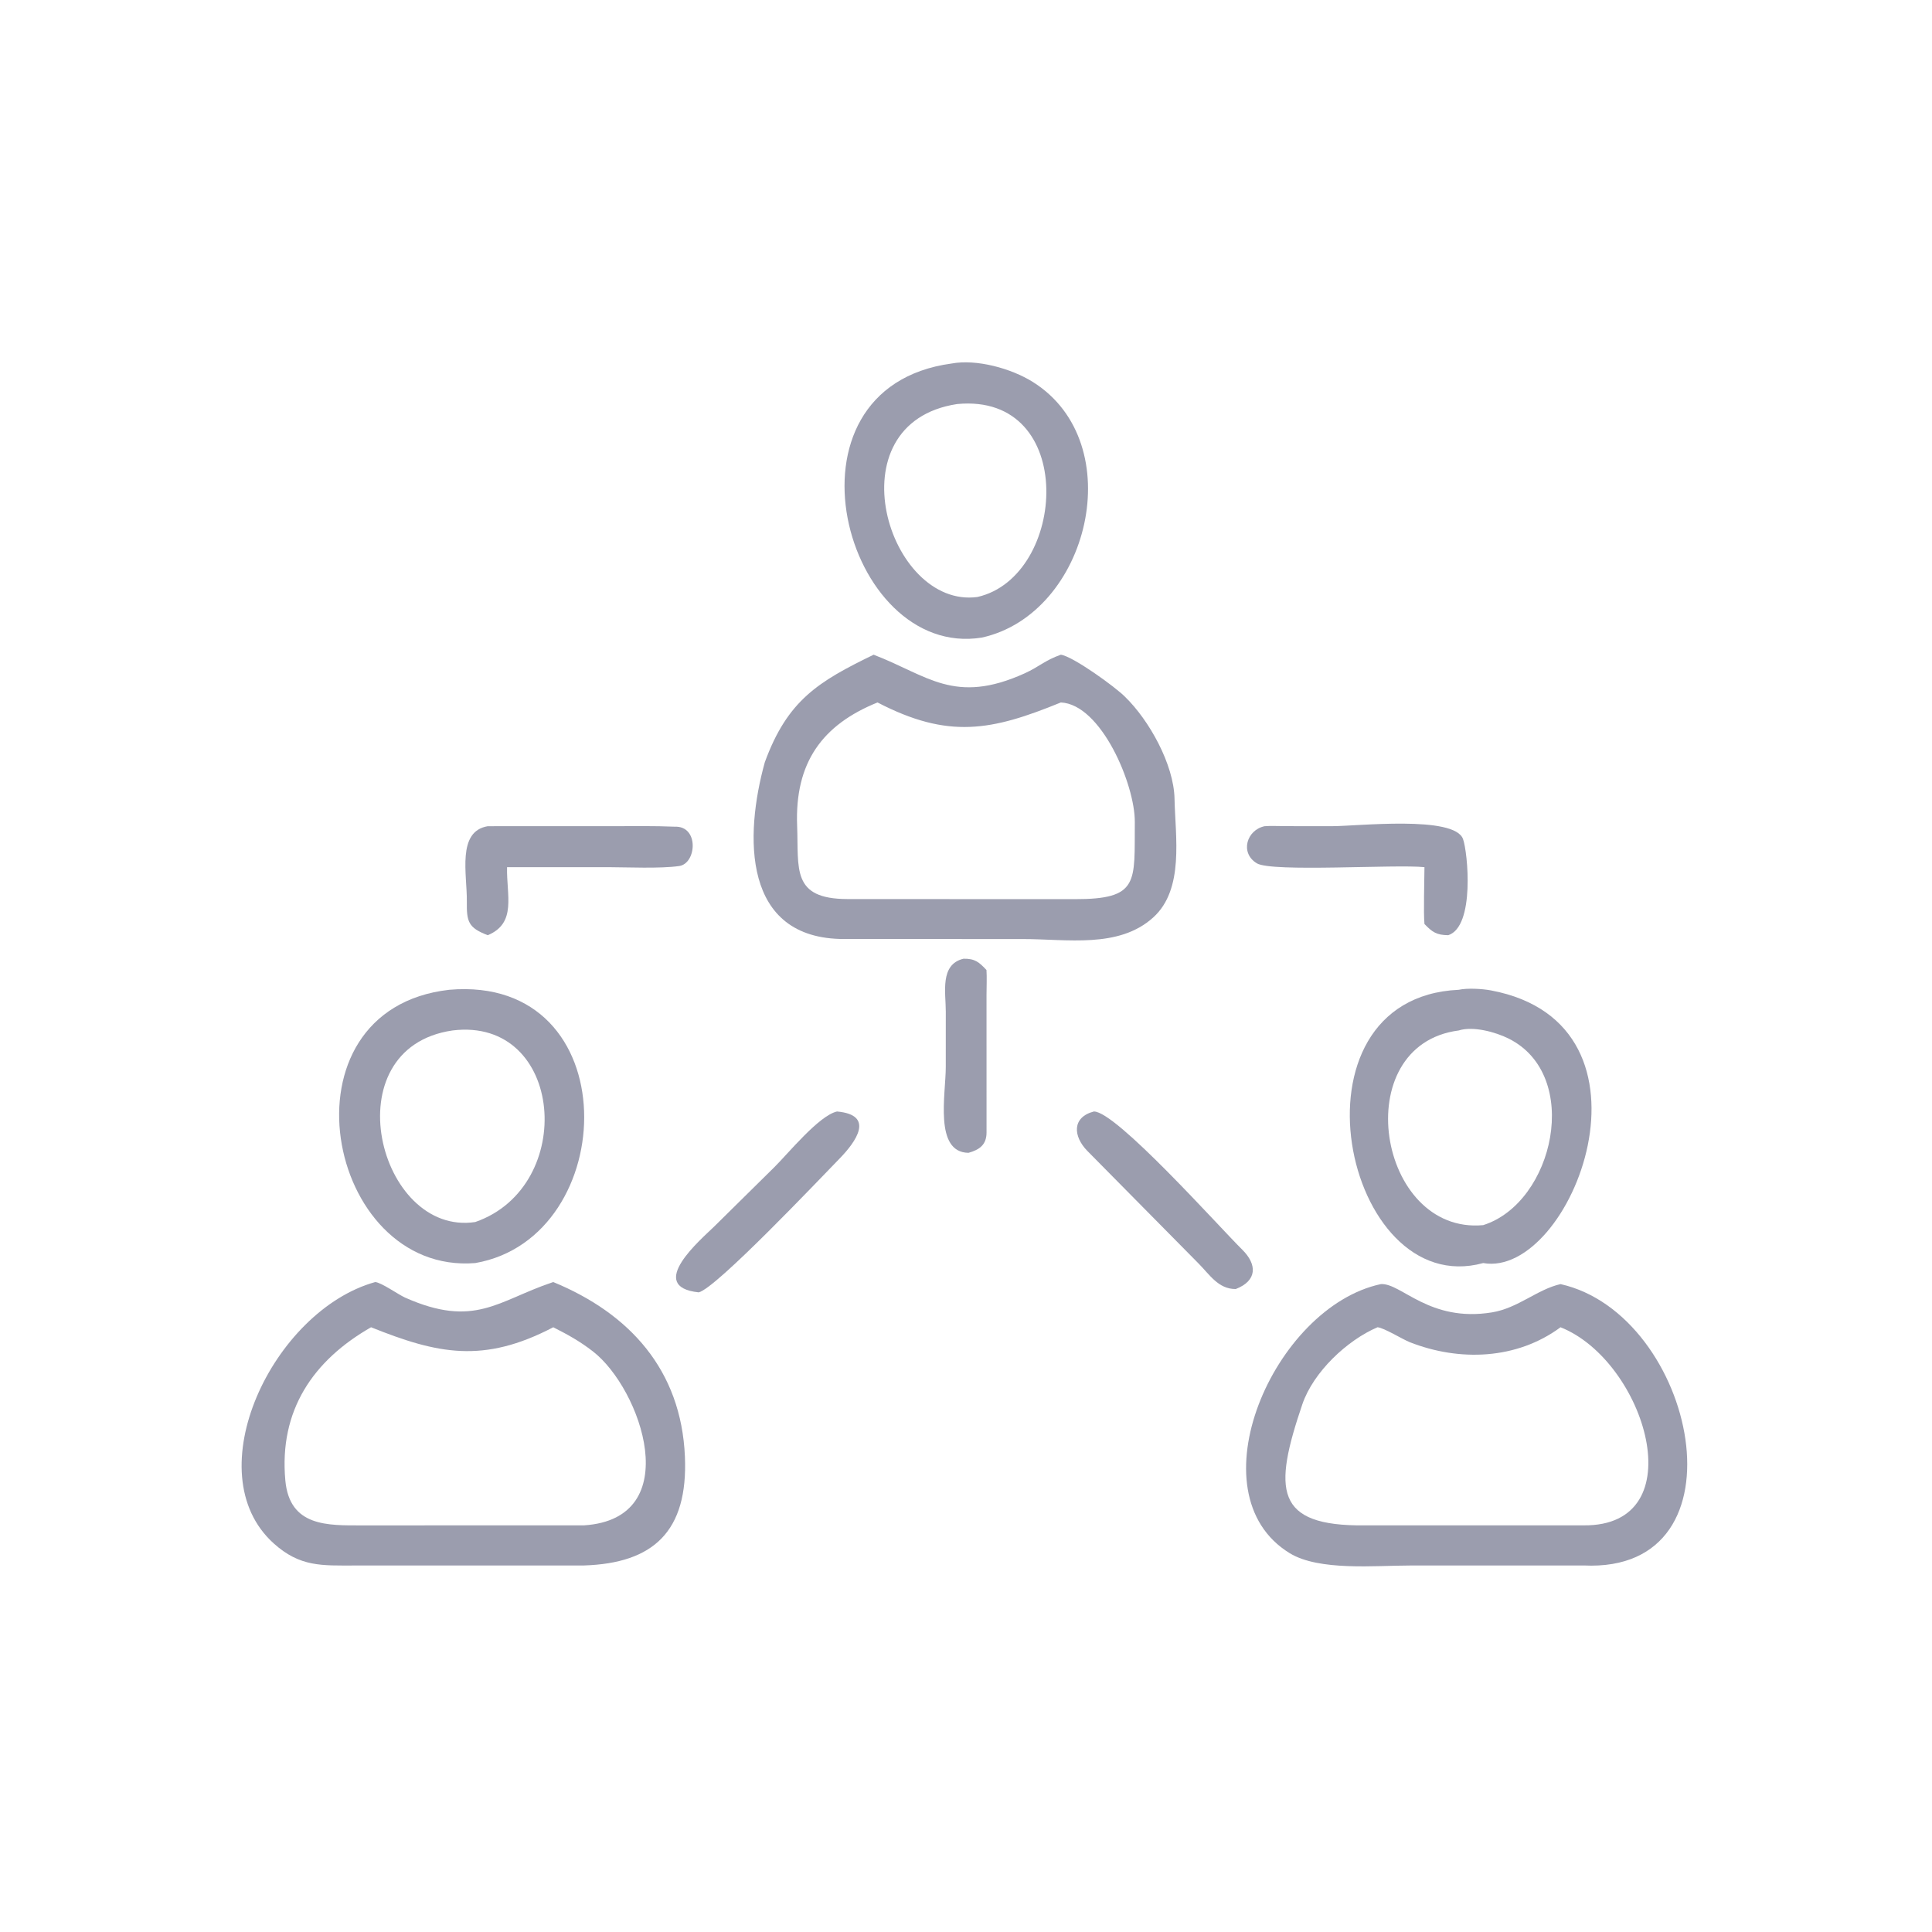 <?xml version="1.0" encoding="utf-8" ?><svg xmlns="http://www.w3.org/2000/svg" xmlns:xlink="http://www.w3.org/1999/xlink" width="1024" height="1024" viewBox="0 0 1024 1024"><path fill="#9B9DAE" transform="scale(2 2)" d="M260.205 168.963C223.816 174.855 204.386 102.813 252.175 96.338C258.771 95.104 267.989 97.632 273.72 101.227C299.618 117.471 288.614 162.701 260.205 168.963ZM253.65 107.077C220.378 112.129 235.321 161.426 259.029 158.207C282.82 152.817 285.709 104.005 253.65 107.077Z"/><path fill="#9B9DAE" transform="scale(2 2)" d="M231.522 173.505C245.81 178.975 252.9 186.887 271.547 178.443C275.345 176.723 276.946 174.972 281.135 173.505C284.351 173.935 295.647 182.103 298.167 184.681C304.527 190.855 311.083 202.567 311.262 211.692C311.459 221.733 313.904 235.667 305.592 243.157C296.435 251.408 282.842 248.853 270.938 248.855L223.78 248.847C196.593 248.923 197.302 221.368 202.684 202.001C208.693 185.554 216.883 180.609 231.522 173.505ZM281.135 186.159C262.8 193.662 251.359 195.925 232.553 186.159C217.93 192.072 210.599 202.066 211.249 218.848C211.689 230.236 209.673 238.229 224.582 238.26L284.696 238.285C302.047 238.335 300.606 233.822 300.737 217.866C300.818 207.972 291.827 186.646 281.135 186.159Z"/><path fill="#9B9DAE" transform="scale(2 2)" d="M377.498 229.806C369.921 229.003 337.031 231.197 333.068 228.786C328.525 226.024 330.38 219.944 335.134 218.952C336.389 218.824 339.61 218.935 340.99 218.937L353.044 218.945C359.645 218.948 385.43 216.016 387.722 222.363C388.968 225.812 390.929 245.527 383.799 247.838C380.744 247.796 379.611 247.076 377.498 244.87C377.21 242.018 377.487 233.227 377.498 229.806Z"/><path fill="#9B9DAE" transform="scale(2 2)" d="M129.265 247.838C124.054 245.858 123.651 244.237 123.717 238.87C123.805 231.757 121.009 220.317 129.265 218.952L162.554 218.946C167.971 218.946 173.302 218.846 178.778 219.081C185.335 218.8 184.603 228.85 179.992 229.507C174.95 230.225 166.198 229.824 161.125 229.806L134.375 229.806C134.194 237.255 136.999 244.615 129.265 247.838Z"/><path fill="#9B9DAE" transform="scale(2 2)" d="M256.664 305.512C247.478 305.384 250.64 290.006 250.64 282.758L250.645 268.059C250.645 263.018 249.011 255.578 255.336 254.07C258.379 254.018 259.474 254.989 261.424 257.058C261.555 258.767 261.441 261.816 261.437 263.615L261.443 300.123C261.434 303.379 259.595 304.682 256.664 305.512Z"/><path fill="#9B9DAE" transform="scale(2 2)" d="M393.061 334.723C356.13 344.884 339.441 264.468 386.587 262.302C388.872 261.805 392.802 262.032 395.107 262.465C442.864 271.431 416.471 338.88 393.061 334.723ZM386.587 273.083C356.891 276.924 365.086 327.279 393.061 324.674C411.842 318.725 419.328 284.966 399.795 275.228C396.316 273.494 390.39 271.873 386.587 273.083Z"/><path fill="#9B9DAE" transform="scale(2 2)" d="M125.949 334.723C86.294 337.947 72.88 267.533 119.055 262.302C166.414 258.21 164.689 327.99 125.949 334.723ZM119.92 273.083C87.793 277.737 100.284 327.748 125.949 323.849C153.039 314.437 149.486 269.434 119.92 273.083Z"/><path fill="#9B9DAE" transform="scale(2 2)" d="M185.17 342.49C170.937 340.986 186.018 328.232 189.232 325.079L205.24 309.282C208.794 305.774 217.068 295.588 221.821 294.557C231.956 295.468 226.844 302.588 222.44 307.093C217.236 312.418 189.806 341.4 185.17 342.49Z"/><path fill="#9B9DAE" transform="scale(2 2)" d="M327.483 341.608C322.849 341.631 320.603 337.814 317.525 334.732L288.139 304.987C284.381 301.135 284.035 296.09 289.882 294.557C295.726 294.436 323.058 325.11 329.2 331.165C333.208 335.117 333.18 339.413 327.483 341.608Z"/><path fill="#9B9DAE" transform="scale(2 2)" d="M154.778 414.865L94.105 414.875C85.328 414.877 79.534 415.323 72.533 409.017C51.729 390.281 72.343 347.303 99.433 339.758C101.027 339.852 105.594 343.095 107.349 343.875C125.76 352.063 131.958 344.689 146.256 339.88L146.622 339.758C166.818 348.07 180.514 363.032 181.509 385.988C182.373 405.921 173.071 414.28 154.778 414.865ZM98.336 351.737C83.016 360.498 73.909 373.738 75.618 392.337C76.751 404.665 86.928 404.244 95.92 404.244L154.778 404.234C181.923 402.472 169.934 368.037 157.104 358.115C153.524 355.347 150.435 353.682 146.622 351.737C128.101 361.414 115.996 358.821 98.336 351.737Z"/><path fill="#9B9DAE" transform="scale(2 2)" d="M419.673 414.865L373.708 414.875C364.496 414.876 349.587 416.384 341.789 411.612C315.961 395.809 337.538 346.356 365.939 340.302C371.359 339.95 378.741 350.503 395.392 347.795C402.285 346.674 407.418 341.677 413.563 340.302C449.402 348.337 463.909 417.008 419.673 414.865ZM365.056 351.737C356.989 355.18 348.036 363.597 345.121 372.185C337.466 394.744 337.639 404.505 361.714 404.24L419.673 404.234C449.317 404.551 436.091 360.711 413.563 351.737C401.906 360.351 386.753 360.838 373.657 355.715C371.697 354.948 366.767 351.872 365.056 351.737Z"/></svg>